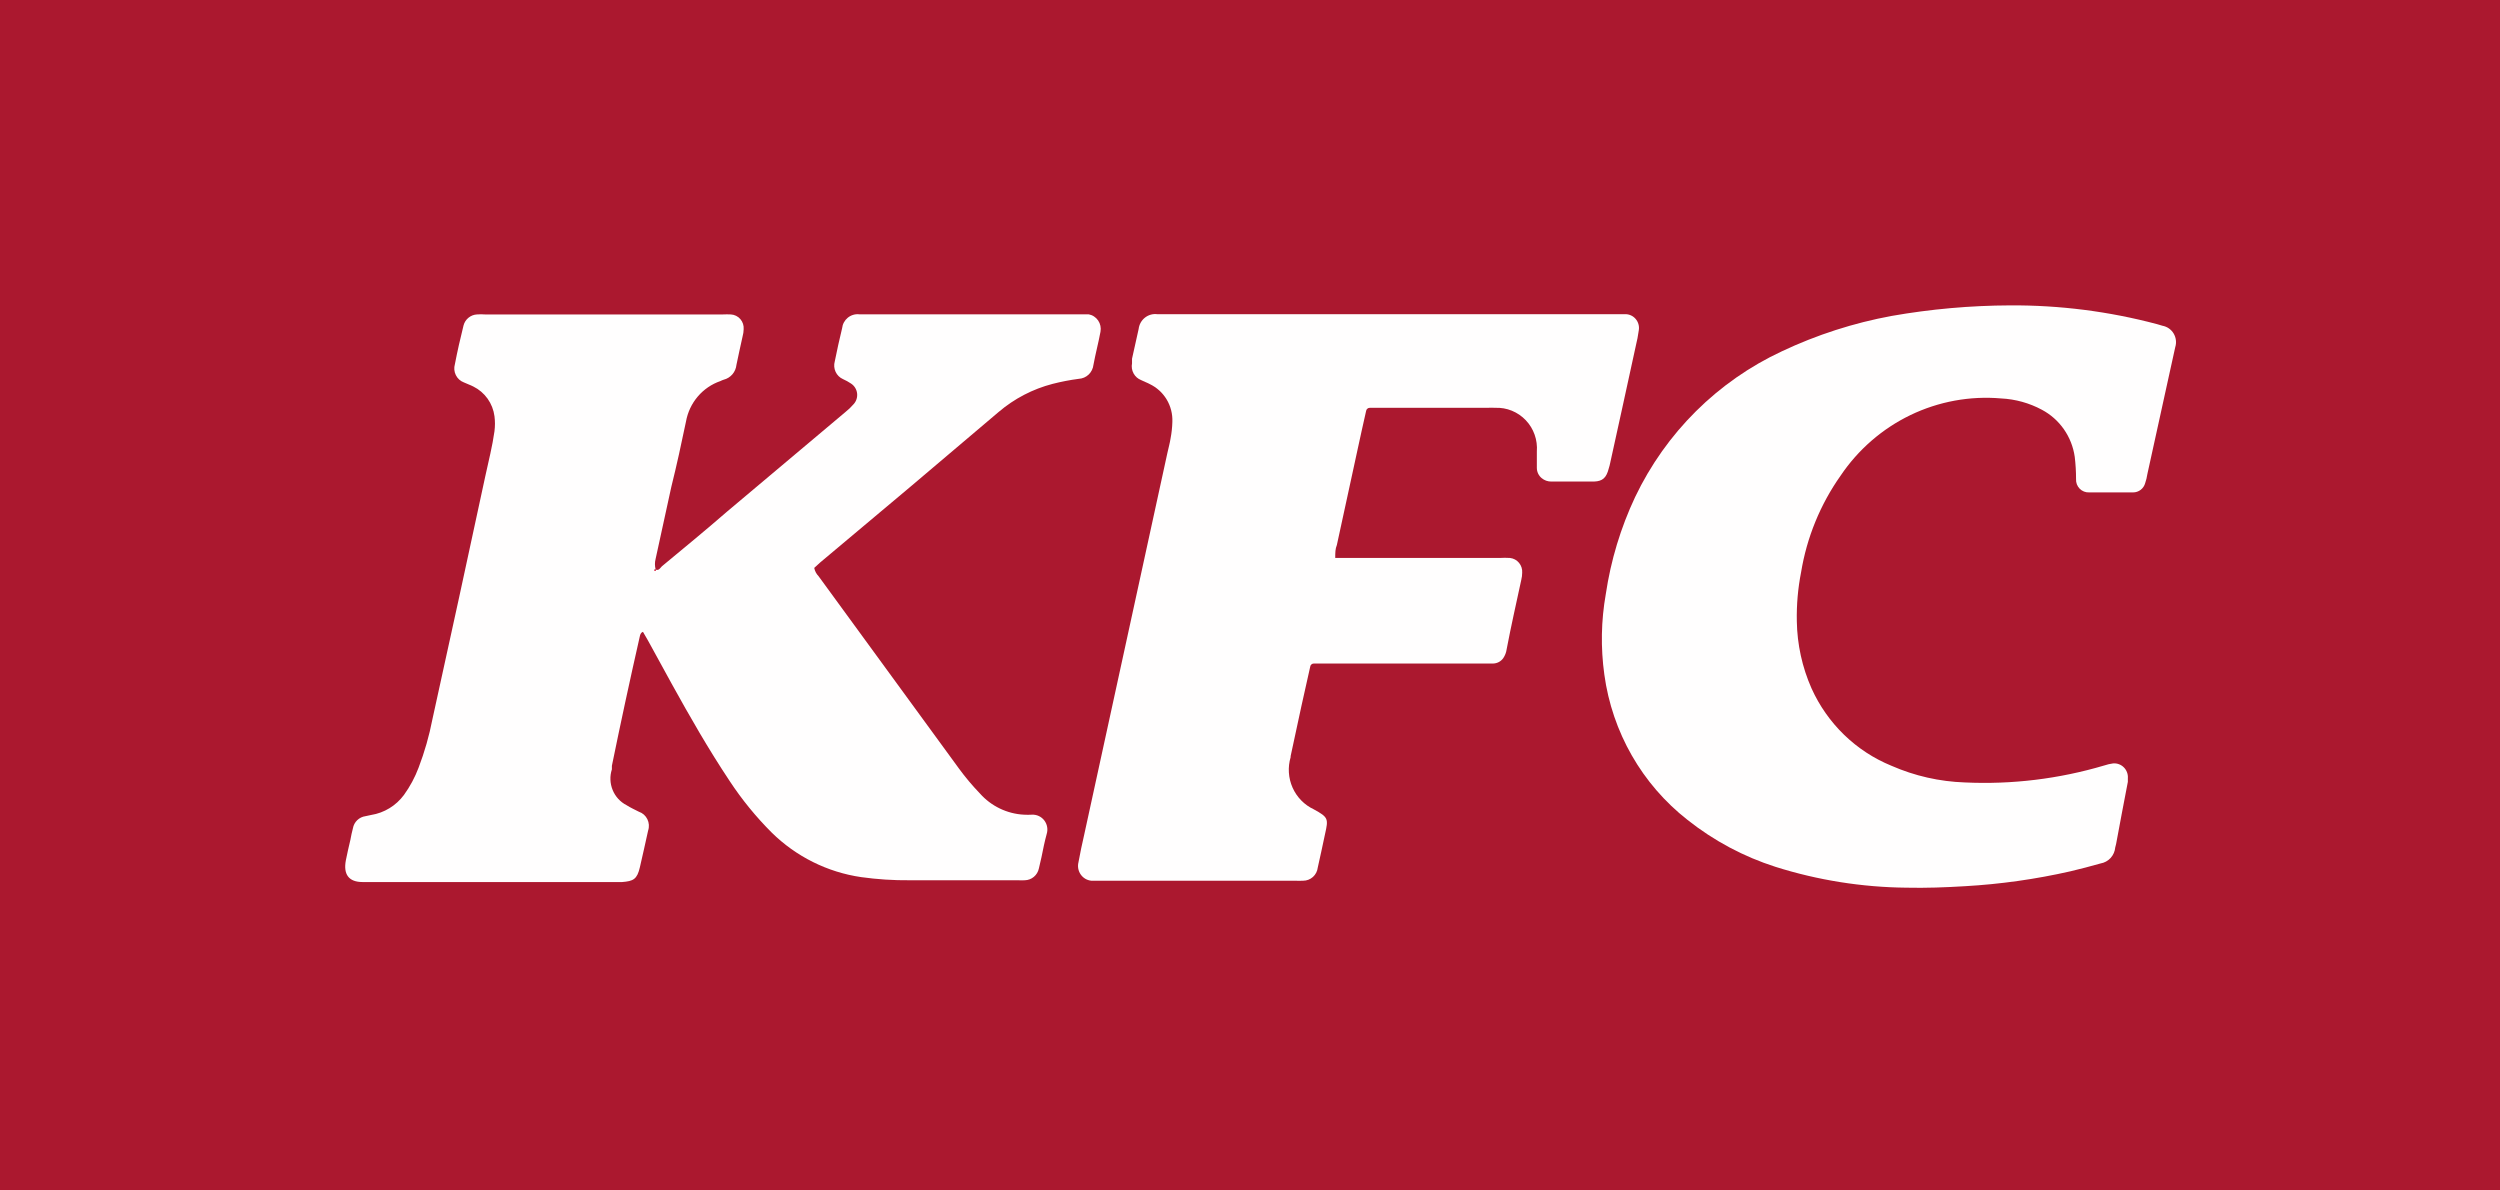 <?xml version="1.0" encoding="UTF-8"?> <svg xmlns="http://www.w3.org/2000/svg" width="126" height="60" viewBox="0 0 126 60" fill="none"><rect x="0" y="0" width="126" height="60" fill="#333333" stroke="none"/><g clip-path="url(#clip0_1069_7800)"><path d="M126 0H0V60H126V0Z" fill="#AB182F"></path><path d="M33.028 28.698C33.205 28.788 33.272 28.623 33.36 28.541C34.462 27.626 35.579 26.712 36.636 25.791L42.604 20.771C42.757 20.65 42.898 20.514 43.026 20.366C43.092 20.293 43.142 20.206 43.171 20.111C43.201 20.016 43.209 19.916 43.197 19.818C43.184 19.719 43.15 19.625 43.098 19.541C43.045 19.457 42.975 19.386 42.893 19.332C42.764 19.246 42.628 19.17 42.486 19.107C42.322 19.035 42.19 18.904 42.114 18.74C42.038 18.576 42.023 18.39 42.072 18.216C42.183 17.654 42.309 17.099 42.442 16.545C42.453 16.441 42.484 16.34 42.533 16.249C42.583 16.157 42.65 16.076 42.73 16.011C42.81 15.946 42.903 15.897 43.002 15.868C43.101 15.838 43.205 15.829 43.307 15.841H54.4C54.555 15.841 54.71 15.841 54.866 15.841C54.962 15.858 55.054 15.894 55.137 15.948C55.219 16.001 55.29 16.071 55.346 16.152C55.402 16.234 55.441 16.326 55.461 16.423C55.482 16.52 55.483 16.62 55.465 16.717C55.361 17.279 55.213 17.826 55.11 18.388C55.089 18.575 55.003 18.749 54.868 18.878C54.732 19.007 54.556 19.083 54.37 19.093C53.927 19.151 53.487 19.236 53.054 19.347C52.053 19.606 51.123 20.09 50.332 20.763C47.345 23.306 44.345 25.836 41.332 28.353L41.037 28.623C41.068 28.782 41.145 28.928 41.258 29.043L48.328 38.73C48.652 39.174 49.006 39.594 49.386 39.989C49.668 40.307 50.009 40.565 50.39 40.748C50.77 40.932 51.183 41.038 51.604 41.06C51.74 41.068 51.876 41.068 52.011 41.06C52.131 41.054 52.25 41.078 52.359 41.129C52.468 41.18 52.563 41.258 52.636 41.354C52.709 41.451 52.757 41.564 52.777 41.684C52.797 41.804 52.788 41.926 52.751 42.042C52.647 42.424 52.573 42.791 52.492 43.196L52.359 43.773C52.324 43.937 52.236 44.084 52.108 44.192C51.981 44.299 51.822 44.36 51.656 44.365C51.54 44.372 51.424 44.372 51.309 44.365H45.851C45.032 44.373 44.214 44.32 43.403 44.207C41.703 43.959 40.124 43.173 38.892 41.96C38.102 41.17 37.393 40.302 36.777 39.367C35.705 37.756 34.758 36.1 33.856 34.467C33.449 33.718 33.065 33.021 32.665 32.294C32.584 32.144 32.495 31.995 32.406 31.845C32.281 31.89 32.266 31.995 32.244 32.084C31.751 34.257 31.282 36.428 30.839 38.596C30.839 38.655 30.839 38.715 30.839 38.775C30.728 39.116 30.742 39.486 30.878 39.817C31.013 40.148 31.262 40.419 31.578 40.581C31.778 40.708 31.992 40.806 32.199 40.911C32.292 40.942 32.377 40.991 32.451 41.056C32.524 41.121 32.584 41.2 32.627 41.288C32.671 41.377 32.696 41.473 32.703 41.571C32.709 41.67 32.697 41.769 32.665 41.862C32.532 42.477 32.392 43.091 32.251 43.705C32.111 44.32 31.918 44.41 31.356 44.455H18.274C17.572 44.455 17.298 44.065 17.431 43.361C17.498 43.016 17.579 42.671 17.66 42.327C17.697 42.132 17.734 41.937 17.786 41.75C17.813 41.592 17.89 41.447 18.004 41.337C18.119 41.226 18.265 41.156 18.422 41.135L18.703 41.075C19.364 40.97 19.959 40.607 20.36 40.064C20.666 39.64 20.915 39.176 21.099 38.685C21.4 37.896 21.633 37.081 21.794 36.25C22.701 32.139 23.591 28.049 24.464 23.978C24.627 23.228 24.819 22.479 24.922 21.73C24.954 21.481 24.954 21.229 24.922 20.981C24.881 20.661 24.762 20.357 24.576 20.095C24.39 19.834 24.143 19.623 23.858 19.482C23.702 19.4 23.532 19.347 23.377 19.272C23.201 19.206 23.057 19.075 22.974 18.905C22.89 18.736 22.873 18.54 22.926 18.358C23.051 17.706 23.199 17.055 23.362 16.403C23.402 16.25 23.489 16.114 23.61 16.015C23.731 15.915 23.879 15.857 24.035 15.848C24.173 15.837 24.311 15.837 24.449 15.848H36.429C36.565 15.841 36.701 15.841 36.836 15.848C36.928 15.853 37.017 15.876 37.099 15.917C37.182 15.957 37.255 16.014 37.315 16.084C37.375 16.154 37.421 16.236 37.449 16.324C37.477 16.412 37.488 16.505 37.48 16.598C37.477 16.717 37.46 16.835 37.428 16.95C37.324 17.429 37.213 17.909 37.117 18.388C37.099 18.565 37.028 18.732 36.913 18.866C36.797 19 36.644 19.095 36.474 19.137C36.418 19.155 36.363 19.178 36.311 19.205C35.867 19.357 35.472 19.627 35.166 19.987C34.86 20.347 34.656 20.783 34.573 21.25C34.344 22.352 34.107 23.446 33.834 24.54C33.567 25.753 33.309 26.96 33.042 28.173C32.998 28.343 32.998 28.521 33.042 28.69C32.998 28.69 32.976 28.69 32.976 28.743C32.976 28.795 32.976 28.743 33.02 28.743C33.065 28.743 33.072 28.735 33.028 28.698Z" fill="#FFFEFE"></path><path d="M67.296 28.121H75.579C75.754 28.11 75.929 28.11 76.104 28.121C76.283 28.14 76.447 28.229 76.561 28.369C76.676 28.509 76.732 28.689 76.718 28.87C76.717 28.989 76.702 29.107 76.673 29.223C76.422 30.391 76.156 31.56 75.934 32.729C75.912 32.888 75.853 33.039 75.764 33.171C75.707 33.251 75.632 33.317 75.547 33.364C75.461 33.41 75.366 33.437 75.268 33.441H66.224C66.176 33.439 66.129 33.456 66.093 33.488C66.058 33.52 66.035 33.565 66.032 33.613C65.891 34.265 65.736 34.917 65.595 35.569C65.41 36.415 65.233 37.262 65.048 38.109C65.051 38.126 65.051 38.144 65.048 38.161C64.897 38.669 64.931 39.214 65.146 39.698C65.361 40.181 65.741 40.569 66.216 40.791C66.956 41.196 66.956 41.263 66.779 42.05C66.66 42.612 66.542 43.166 66.416 43.721C66.396 43.905 66.309 44.075 66.173 44.198C66.036 44.321 65.859 44.389 65.677 44.388C65.541 44.395 65.405 44.395 65.27 44.388H55.464C55.309 44.388 55.153 44.388 54.998 44.388C54.892 44.377 54.79 44.343 54.698 44.289C54.606 44.234 54.527 44.16 54.466 44.072C54.405 43.984 54.364 43.884 54.344 43.778C54.325 43.672 54.328 43.563 54.355 43.458C54.436 42.994 54.539 42.537 54.643 42.072L58.836 22.831C58.888 22.577 58.962 22.337 58.999 22.082C59.05 21.813 59.08 21.54 59.087 21.266C59.104 20.868 59.004 20.474 58.8 20.134C58.596 19.794 58.297 19.523 57.941 19.355C57.808 19.28 57.66 19.235 57.52 19.16C57.356 19.098 57.219 18.979 57.133 18.823C57.048 18.668 57.02 18.488 57.054 18.314C57.05 18.236 57.05 18.159 57.054 18.081L57.387 16.583C57.413 16.358 57.525 16.154 57.7 16.013C57.874 15.873 58.097 15.808 58.318 15.834H81.406C81.584 15.834 81.761 15.834 81.931 15.834C82.029 15.836 82.126 15.859 82.214 15.902C82.302 15.944 82.38 16.006 82.443 16.082C82.506 16.157 82.553 16.246 82.579 16.342C82.606 16.437 82.612 16.537 82.597 16.635C82.56 16.908 82.508 17.178 82.442 17.444C82.02 19.407 81.584 21.363 81.155 23.326C81.136 23.422 81.112 23.517 81.081 23.611C80.963 24.075 80.778 24.255 80.341 24.27C79.602 24.27 78.907 24.27 78.182 24.27C78.007 24.272 77.836 24.211 77.701 24.098C77.625 24.036 77.563 23.957 77.521 23.867C77.479 23.778 77.457 23.68 77.457 23.581C77.457 23.303 77.457 23.034 77.457 22.757C77.479 22.469 77.441 22.179 77.345 21.907C77.249 21.635 77.097 21.387 76.899 21.179C76.701 20.971 76.462 20.808 76.198 20.7C75.933 20.592 75.649 20.542 75.364 20.554C75.229 20.546 75.093 20.546 74.958 20.554H69.041C68.994 20.552 68.947 20.569 68.911 20.601C68.875 20.633 68.853 20.678 68.849 20.726C68.709 21.363 68.561 21.992 68.428 22.629C68.073 24.243 67.723 25.856 67.378 27.469C67.296 27.664 67.296 27.859 67.296 28.121Z" fill="#FFFEFE"></path><path d="M101.313 15.391C103.808 15.377 106.294 15.694 108.708 16.335L108.989 16.418C109.105 16.439 109.215 16.485 109.312 16.552C109.409 16.62 109.491 16.707 109.552 16.81C109.613 16.912 109.651 17.026 109.665 17.144C109.679 17.263 109.668 17.383 109.632 17.497C109.536 17.961 109.425 18.418 109.329 18.875C108.959 20.546 108.59 22.224 108.227 23.895C108.204 24.051 108.167 24.204 108.116 24.352C108.079 24.486 108 24.604 107.89 24.688C107.781 24.772 107.647 24.817 107.51 24.817C106.771 24.817 106.031 24.817 105.291 24.817C105.203 24.821 105.115 24.806 105.033 24.774C104.951 24.742 104.876 24.692 104.814 24.628C104.752 24.565 104.704 24.489 104.672 24.405C104.641 24.321 104.628 24.232 104.633 24.142C104.633 23.769 104.611 23.396 104.567 23.026C104.496 22.525 104.309 22.049 104.021 21.636C103.733 21.223 103.352 20.886 102.91 20.651C102.275 20.31 101.573 20.116 100.854 20.081C99.286 19.945 97.71 20.235 96.288 20.919C94.867 21.604 93.65 22.66 92.764 23.977C91.743 25.423 91.063 27.087 90.775 28.84C90.615 29.654 90.543 30.483 90.56 31.313C90.578 32.478 90.83 33.628 91.3 34.692C92.1 36.468 93.543 37.865 95.33 38.595C96.5 39.107 97.754 39.392 99.028 39.435C101.4 39.546 103.774 39.257 106.053 38.58C106.2 38.531 106.351 38.495 106.504 38.475C106.603 38.468 106.703 38.482 106.796 38.517C106.889 38.551 106.974 38.606 107.044 38.678C107.115 38.749 107.169 38.834 107.203 38.929C107.238 39.023 107.252 39.124 107.244 39.225C107.247 39.285 107.247 39.345 107.244 39.405C107.044 40.446 106.844 41.487 106.652 42.536C106.633 42.593 106.618 42.65 106.608 42.709C106.591 42.908 106.509 43.095 106.375 43.242C106.241 43.388 106.063 43.485 105.868 43.518C105.365 43.66 104.855 43.795 104.345 43.915C102.601 44.311 100.827 44.562 99.043 44.664C98.052 44.724 97.061 44.762 96.084 44.739C93.847 44.717 91.624 44.364 89.488 43.69C87.881 43.177 86.378 42.375 85.051 41.323C82.76 39.531 81.254 36.9 80.858 33.995C80.671 32.648 80.696 31.28 80.932 29.942C81.184 28.246 81.682 26.597 82.411 25.049C83.96 21.806 86.575 19.21 89.806 17.706C91.567 16.874 93.426 16.275 95.338 15.923C97.311 15.576 99.31 15.399 101.313 15.391Z" fill="#FFFEFE"></path><path d="M33.029 28.695C33.073 28.733 33.066 28.755 33.029 28.77C32.992 28.785 32.984 28.77 32.984 28.77C32.984 28.77 32.984 28.71 33.051 28.718L33.029 28.695Z" fill="#E5002B"></path></g><defs><clipPath id="clip0_1069_7800"><rect width="126" height="60" fill="white"></rect></clipPath></defs></svg> 